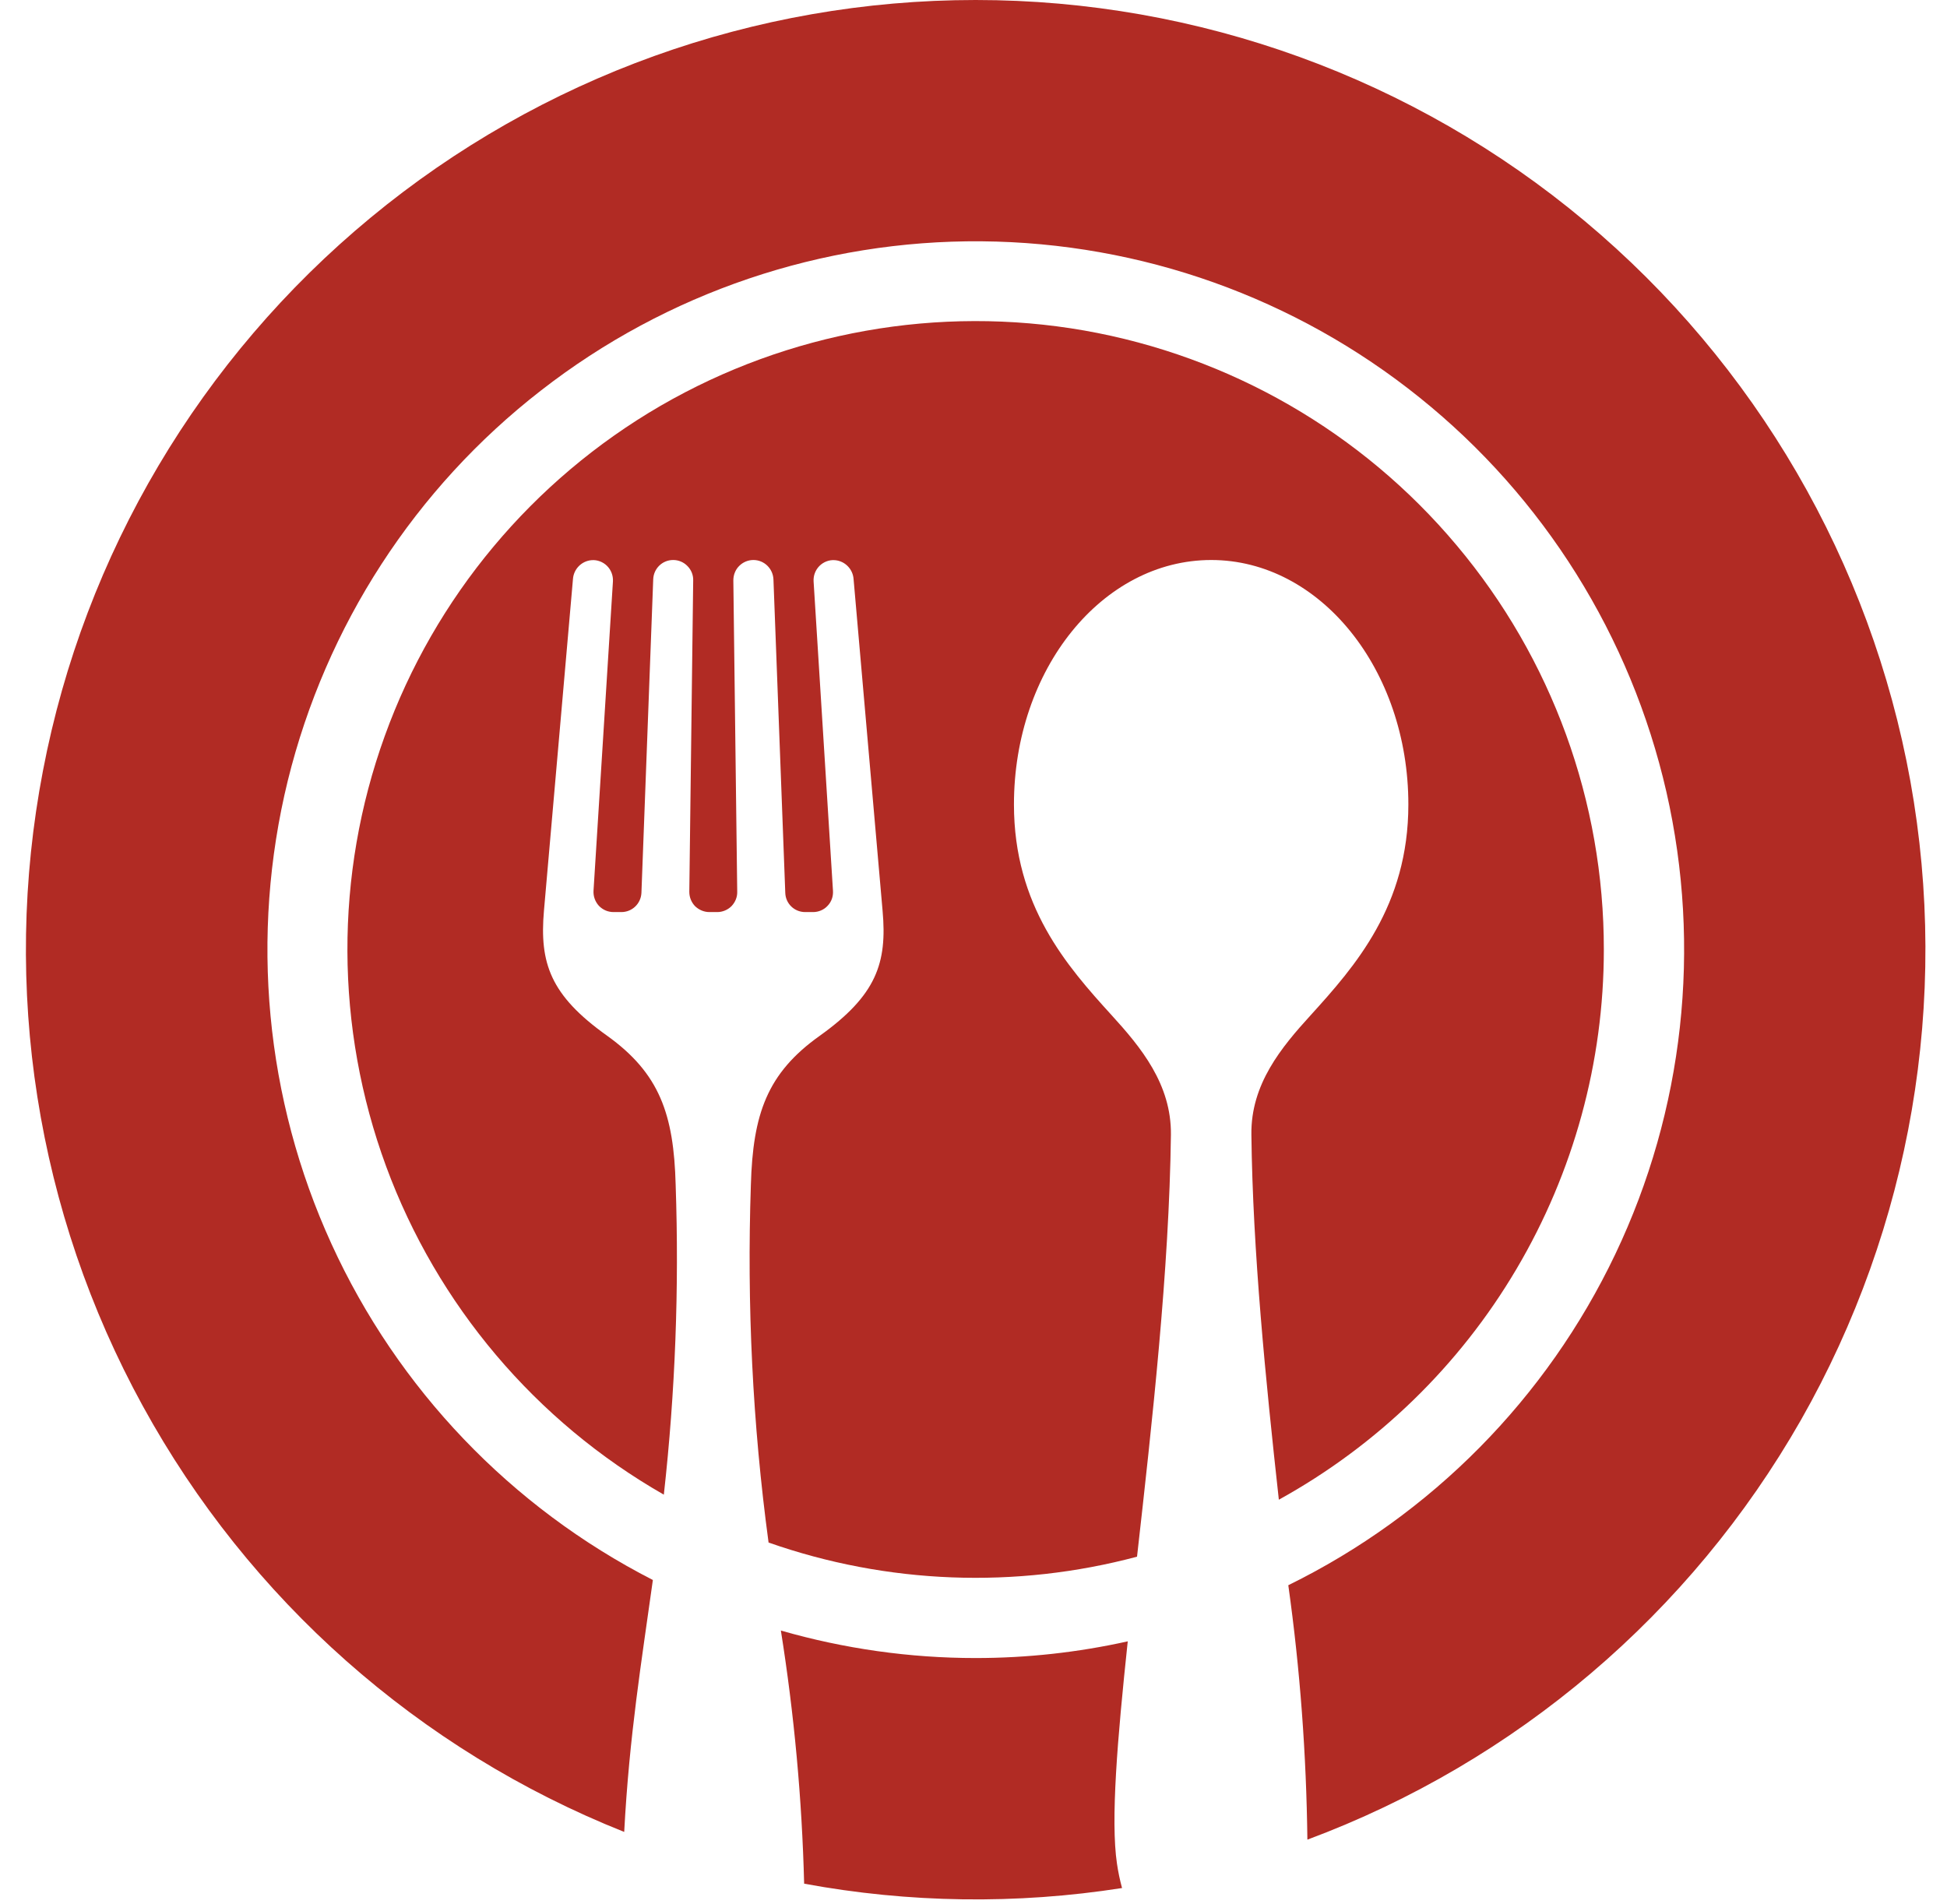 <?xml version="1.0" encoding="UTF-8" standalone="no"?><svg xmlns="http://www.w3.org/2000/svg" xmlns:xlink="http://www.w3.org/1999/xlink" fill="#000000" height="44.1" preserveAspectRatio="xMidYMid meet" version="1" viewBox="-0.6 0.0 45.1 44.1" width="45.1" zoomAndPan="magnify"><g fill="#b12b24" id="change1_1"><path d="M 36.551 22 C 36.555 18.574 35.348 15.258 33.145 12.637 C 30.945 10.012 27.887 8.25 24.512 7.656 C 21.137 7.066 17.664 7.684 14.699 9.402 C 11.738 11.121 9.473 13.832 8.312 17.051 C 7.148 20.273 7.16 23.801 8.344 27.02 C 9.527 30.23 11.805 32.926 14.777 34.625 C 15.043 32.242 15.133 29.844 15.051 27.449 C 15.008 25.809 14.676 24.863 13.461 23.992 C 12.145 23.055 11.895 22.309 12 21.098 L 12.672 13.414 C 12.688 13.184 12.871 12.996 13.102 12.977 C 13.234 12.965 13.367 13.016 13.461 13.109 C 13.555 13.203 13.605 13.332 13.598 13.469 L 13.148 20.637 C 13.141 20.766 13.188 20.891 13.273 20.984 C 13.363 21.078 13.484 21.129 13.613 21.129 L 13.793 21.129 C 14.043 21.129 14.246 20.934 14.258 20.684 L 14.531 13.422 C 14.539 13.172 14.742 12.973 14.992 12.973 L 14.996 12.973 C 15.117 12.973 15.238 13.023 15.324 13.113 C 15.41 13.199 15.461 13.32 15.457 13.445 L 15.367 20.66 C 15.367 20.785 15.414 20.902 15.5 20.992 C 15.59 21.078 15.707 21.129 15.832 21.129 L 16.016 21.129 C 16.137 21.129 16.258 21.078 16.344 20.992 C 16.43 20.902 16.48 20.785 16.477 20.66 L 16.387 13.445 C 16.387 13.32 16.434 13.199 16.52 13.113 C 16.609 13.023 16.727 12.973 16.852 12.973 C 17.102 12.973 17.305 13.172 17.316 13.422 L 17.59 20.684 C 17.598 20.934 17.801 21.129 18.051 21.129 L 18.234 21.129 C 18.359 21.129 18.484 21.078 18.57 20.984 C 18.66 20.891 18.703 20.766 18.695 20.637 L 18.246 13.469 C 18.238 13.332 18.289 13.203 18.383 13.109 C 18.477 13.016 18.609 12.965 18.742 12.977 C 18.973 12.996 19.156 13.184 19.172 13.414 L 19.844 21.098 C 19.953 22.309 19.703 23.055 18.387 23.996 C 17.168 24.863 16.84 25.809 16.793 27.449 C 16.699 30.219 16.832 32.988 17.203 35.734 C 19.949 36.699 22.926 36.812 25.738 36.062 C 26.086 32.973 26.484 29.422 26.523 26.285 C 26.535 25.113 25.824 24.258 25.148 23.516 C 24.113 22.379 22.887 20.984 22.887 18.637 C 22.887 15.508 24.93 12.973 27.457 12.973 C 29.977 12.973 32.023 15.508 32.023 18.637 C 32.023 20.984 30.793 22.379 29.762 23.516 C 29.086 24.258 28.371 25.113 28.387 26.285 C 28.418 28.984 28.719 31.988 29.023 34.742 C 31.301 33.484 33.203 31.641 34.527 29.398 C 35.852 27.156 36.551 24.602 36.551 22"/><path d="M 22 38.41 C 20.473 38.41 18.957 38.195 17.488 37.773 C 17.797 39.715 17.977 41.672 18.027 43.637 C 20.457 44.086 22.945 44.121 25.391 43.738 C 25.34 43.551 25.301 43.363 25.273 43.172 C 25.125 42.168 25.281 40.305 25.523 38.023 C 24.363 38.281 23.184 38.41 22 38.41"/><path d="M 22 0 C 16.883 0 11.93 1.781 7.984 5.043 C 4.043 8.301 1.355 12.832 0.395 17.855 C -0.57 22.879 0.246 28.082 2.707 32.57 C 5.164 37.055 9.105 40.547 13.859 42.438 C 13.977 40.207 14.262 38.48 14.523 36.602 C 11.234 34.918 8.613 32.176 7.078 28.816 C 5.543 25.457 5.188 21.676 6.066 18.086 C 6.949 14.5 9.012 11.312 11.93 9.047 C 14.844 6.777 18.441 5.559 22.137 5.59 C 25.832 5.621 29.406 6.895 32.285 9.211 C 35.164 11.523 37.176 14.742 38 18.344 C 38.82 21.945 38.406 25.719 36.816 29.055 C 35.227 32.391 32.559 35.094 29.242 36.723 C 29.516 38.676 29.66 40.645 29.684 42.617 C 34.52 40.816 38.562 37.375 41.117 32.895 C 43.668 28.41 44.566 23.172 43.652 18.098 C 42.734 13.023 40.066 8.43 36.109 5.121 C 32.152 1.812 27.156 0 22 0"/></g></svg>